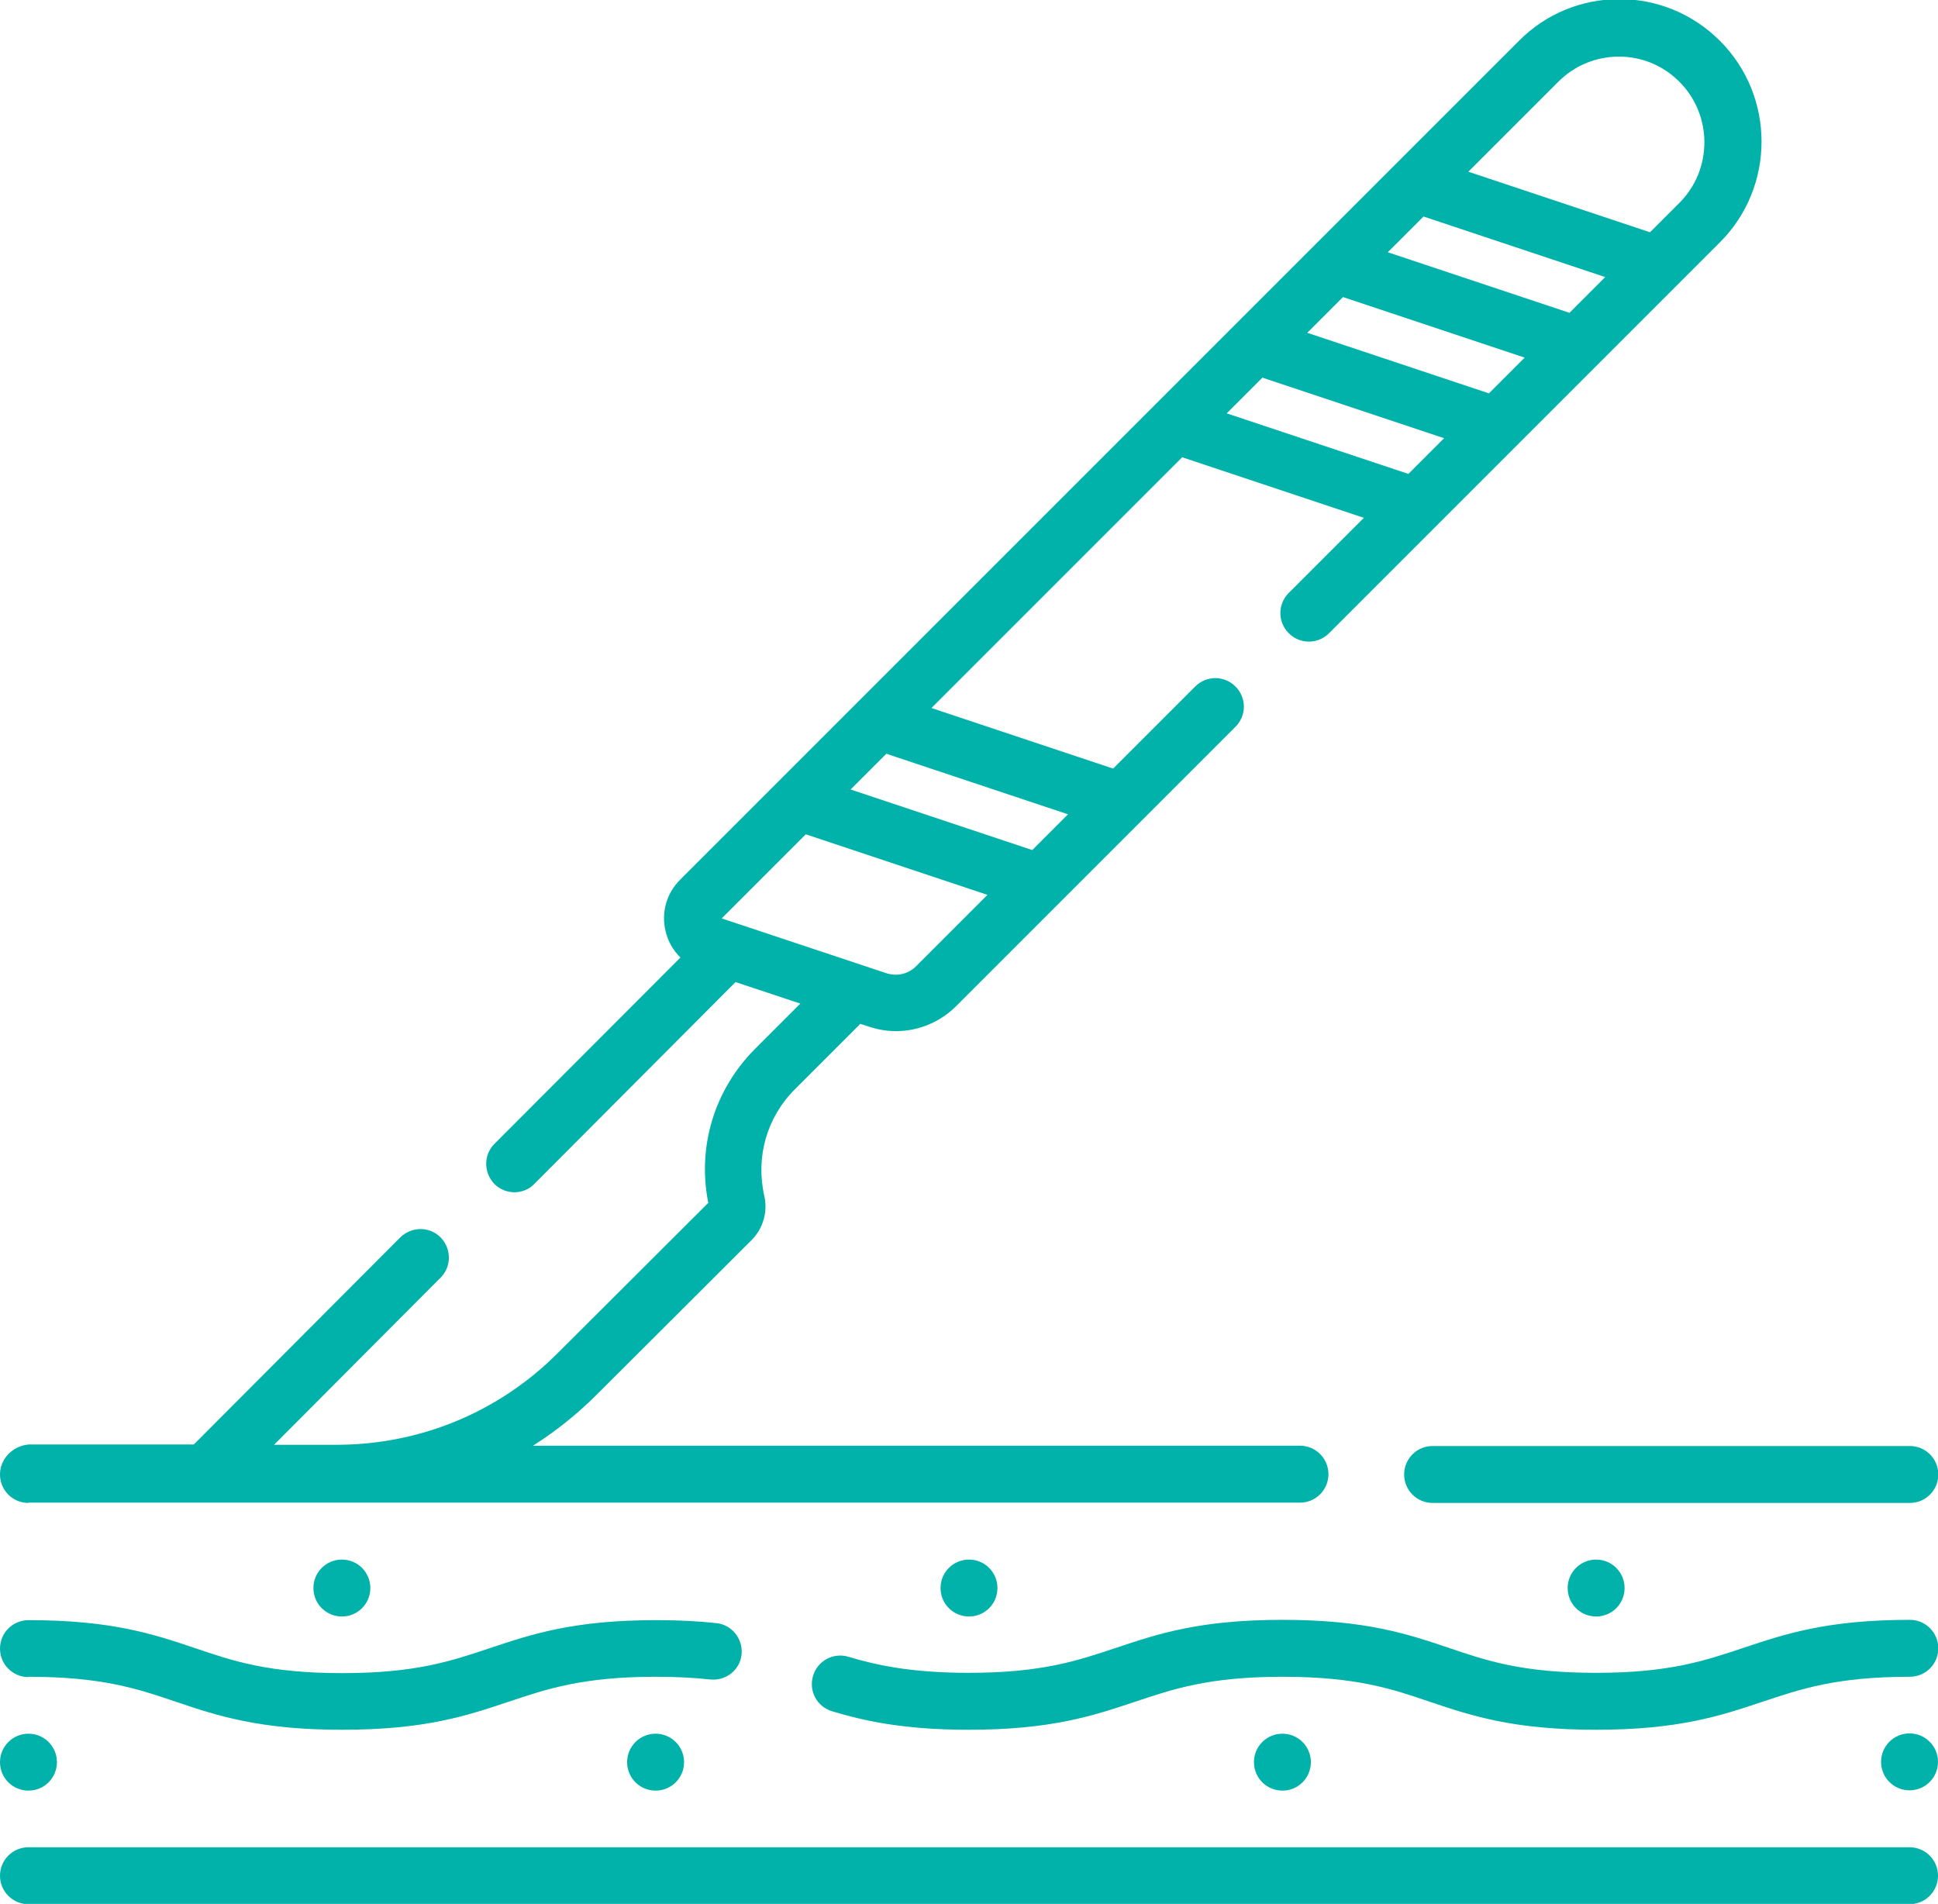 <svg xmlns="http://www.w3.org/2000/svg" id="Layer_2" data-name="Layer 2" viewBox="0 0 64 62.87"><defs><style>      .cls-1 {        fill: #00b2a9;        stroke-width: 0px;      }    </style></defs><g id="Layer_1-2" data-name="Layer 1"><g><path class="cls-1" d="m52.71,57.12c2.74,0,4.13-.47,5.48-.92,1.26-.42,2.44-.83,4.88-.83.52,0,.94-.42.94-.94s-.42-.94-.94-.94c-2.74,0-4.13.47-5.48.92-1.26.42-2.44.83-4.88.83s-3.62-.4-4.88-.83c-1.34-.45-2.73-.92-5.48-.92s-4.13.47-5.48.92c-1.26.42-2.44.83-4.88.83-1.95,0-3.1-.27-3.97-.53-.5-.15-1.02.13-1.17.63-.15.5.13,1.02.63,1.17,1,.3,2.31.61,4.51.61,2.74,0,4.13-.47,5.48-.92,1.26-.42,2.44-.83,4.88-.83s3.62.4,4.88.83c1.34.45,2.73.92,5.48.92Z"></path><path class="cls-1" d="m.94,55.37c2.43,0,3.62.4,4.88.83,1.34.45,2.73.92,5.48.92s4.13-.47,5.48-.92c1.26-.42,2.44-.83,4.88-.83.66,0,1.24.03,1.8.09.52.05.98-.32,1.03-.83.05-.51-.32-.98-.83-1.03-.62-.07-1.27-.1-1.99-.1-2.74,0-4.13.47-5.48.92-1.26.42-2.44.83-4.88.83s-3.62-.4-4.88-.83c-1.34-.45-2.73-.92-5.48-.92C.42,53.5,0,53.92,0,54.44s.42.94.94.94h0Z"></path><path class="cls-1" d="m46.37,48.69c0,.52.42.94.94.94h15.76c.52,0,.94-.42.94-.94s-.42-.94-.94-.94h-15.76c-.52,0-.94.42-.94.94Z"></path><path class="cls-1" d="m.94,49.62h41.99c.52,0,.94-.42.94-.94s-.42-.94-.94-.94h-25.33c.76-.48,1.47-1.05,2.12-1.7l5.1-5.09c.38-.38.54-.93.42-1.46-.29-1.28.08-2.59,1.01-3.52l2.16-2.16.28.09c.3.1.6.15.9.15.73,0,1.45-.29,1.99-.83,2.73-2.73,6.49-6.49,9.22-9.22.37-.37.37-.96,0-1.33-.37-.37-.96-.37-1.33,0l-2.71,2.71-6-2,8.28-8.28,6,2-2.48,2.48c-.37.37-.37.96,0,1.33.37.37.96.37,1.33,0,4.11-4.11,8.8-8.8,12.91-12.91,1.83-1.83,1.83-4.82,0-6.65-.89-.89-2.07-1.38-3.32-1.38s-2.44.49-3.32,1.38l-27.7,27.7c-.45.45-.63,1.08-.48,1.7.08.34.25.63.49.87l-6.14,6.15c-.37.37-.36.96,0,1.33.18.18.42.27.66.27s.48-.09.66-.28l6.64-6.66,2.14.71-1.49,1.49c-1.35,1.35-1.92,3.24-1.55,5.09l-4.98,4.97c-1.95,1.95-4.55,3.02-7.31,3.02h-2.05l5.5-5.52c.37-.37.36-.96,0-1.33-.37-.37-.96-.36-1.33,0l-6.82,6.84H.94C.42,47.75,0,48.17,0,48.69s.42.94.94.94h0ZM51.46,2.7c.53-.53,1.24-.83,2-.83s1.46.29,2,.83c1.1,1.1,1.1,2.9,0,4l-.97.97-6-2,2.96-2.96Zm-4.45,4.45l6,2-1.18,1.18-6-2,1.18-1.18Zm-2.66,2.66l6,2-1.18,1.18-6-2,1.18-1.18Zm-2.66,2.66l6,2-1.18,1.18-6-2,1.18-1.18Zm-12.42,12.42l6,2-1.18,1.18-6-2,1.18-1.18Zm-5.44,5.44l2.78-2.78,6,2-2.36,2.36c-.25.25-.62.34-.97.23l-5.44-1.81Z"></path><path class="cls-1" d="m63.06,61H.94c-.52,0-.94.42-.94.94s.42.94.94.94h62.12c.52,0,.94-.42.94-.94s-.42-.94-.94-.94Z"></path><path class="cls-1" d="m11.29,51.5c-.52,0-.94.42-.94.94s.42.94.94.94.94-.42.94-.94-.42-.94-.94-.94h0Z"></path><path class="cls-1" d="m21.65,57.25c-.52,0-.94.42-.94.94s.42.94.94.94.94-.42.94-.94-.42-.94-.94-.94h0Z"></path><path class="cls-1" d="m.94,57.25c-.52,0-.94.42-.94.94s.42.94.94.94.94-.42.94-.94-.42-.94-.94-.94h0Z"></path><path class="cls-1" d="m32.94,52.44c0-.52-.42-.94-.94-.94h0c-.52,0-.94.42-.94.94s.42.94.94.94.94-.42.94-.94Z"></path><path class="cls-1" d="m42.35,57.25c-.52,0-.94.42-.94.94s.42.94.94.94.94-.42.94-.94-.42-.94-.94-.94h0Z"></path><path class="cls-1" d="m53.65,52.44c0-.52-.42-.94-.94-.94h0c-.52,0-.94.42-.94.94s.42.94.94.94.94-.42.94-.94Z"></path><path class="cls-1" d="m63.06,59.12c.52,0,.94-.42.94-.94s-.42-.94-.94-.94h0c-.52,0-.94.42-.94.94s.42.94.94.94h0Z"></path></g></g></svg>